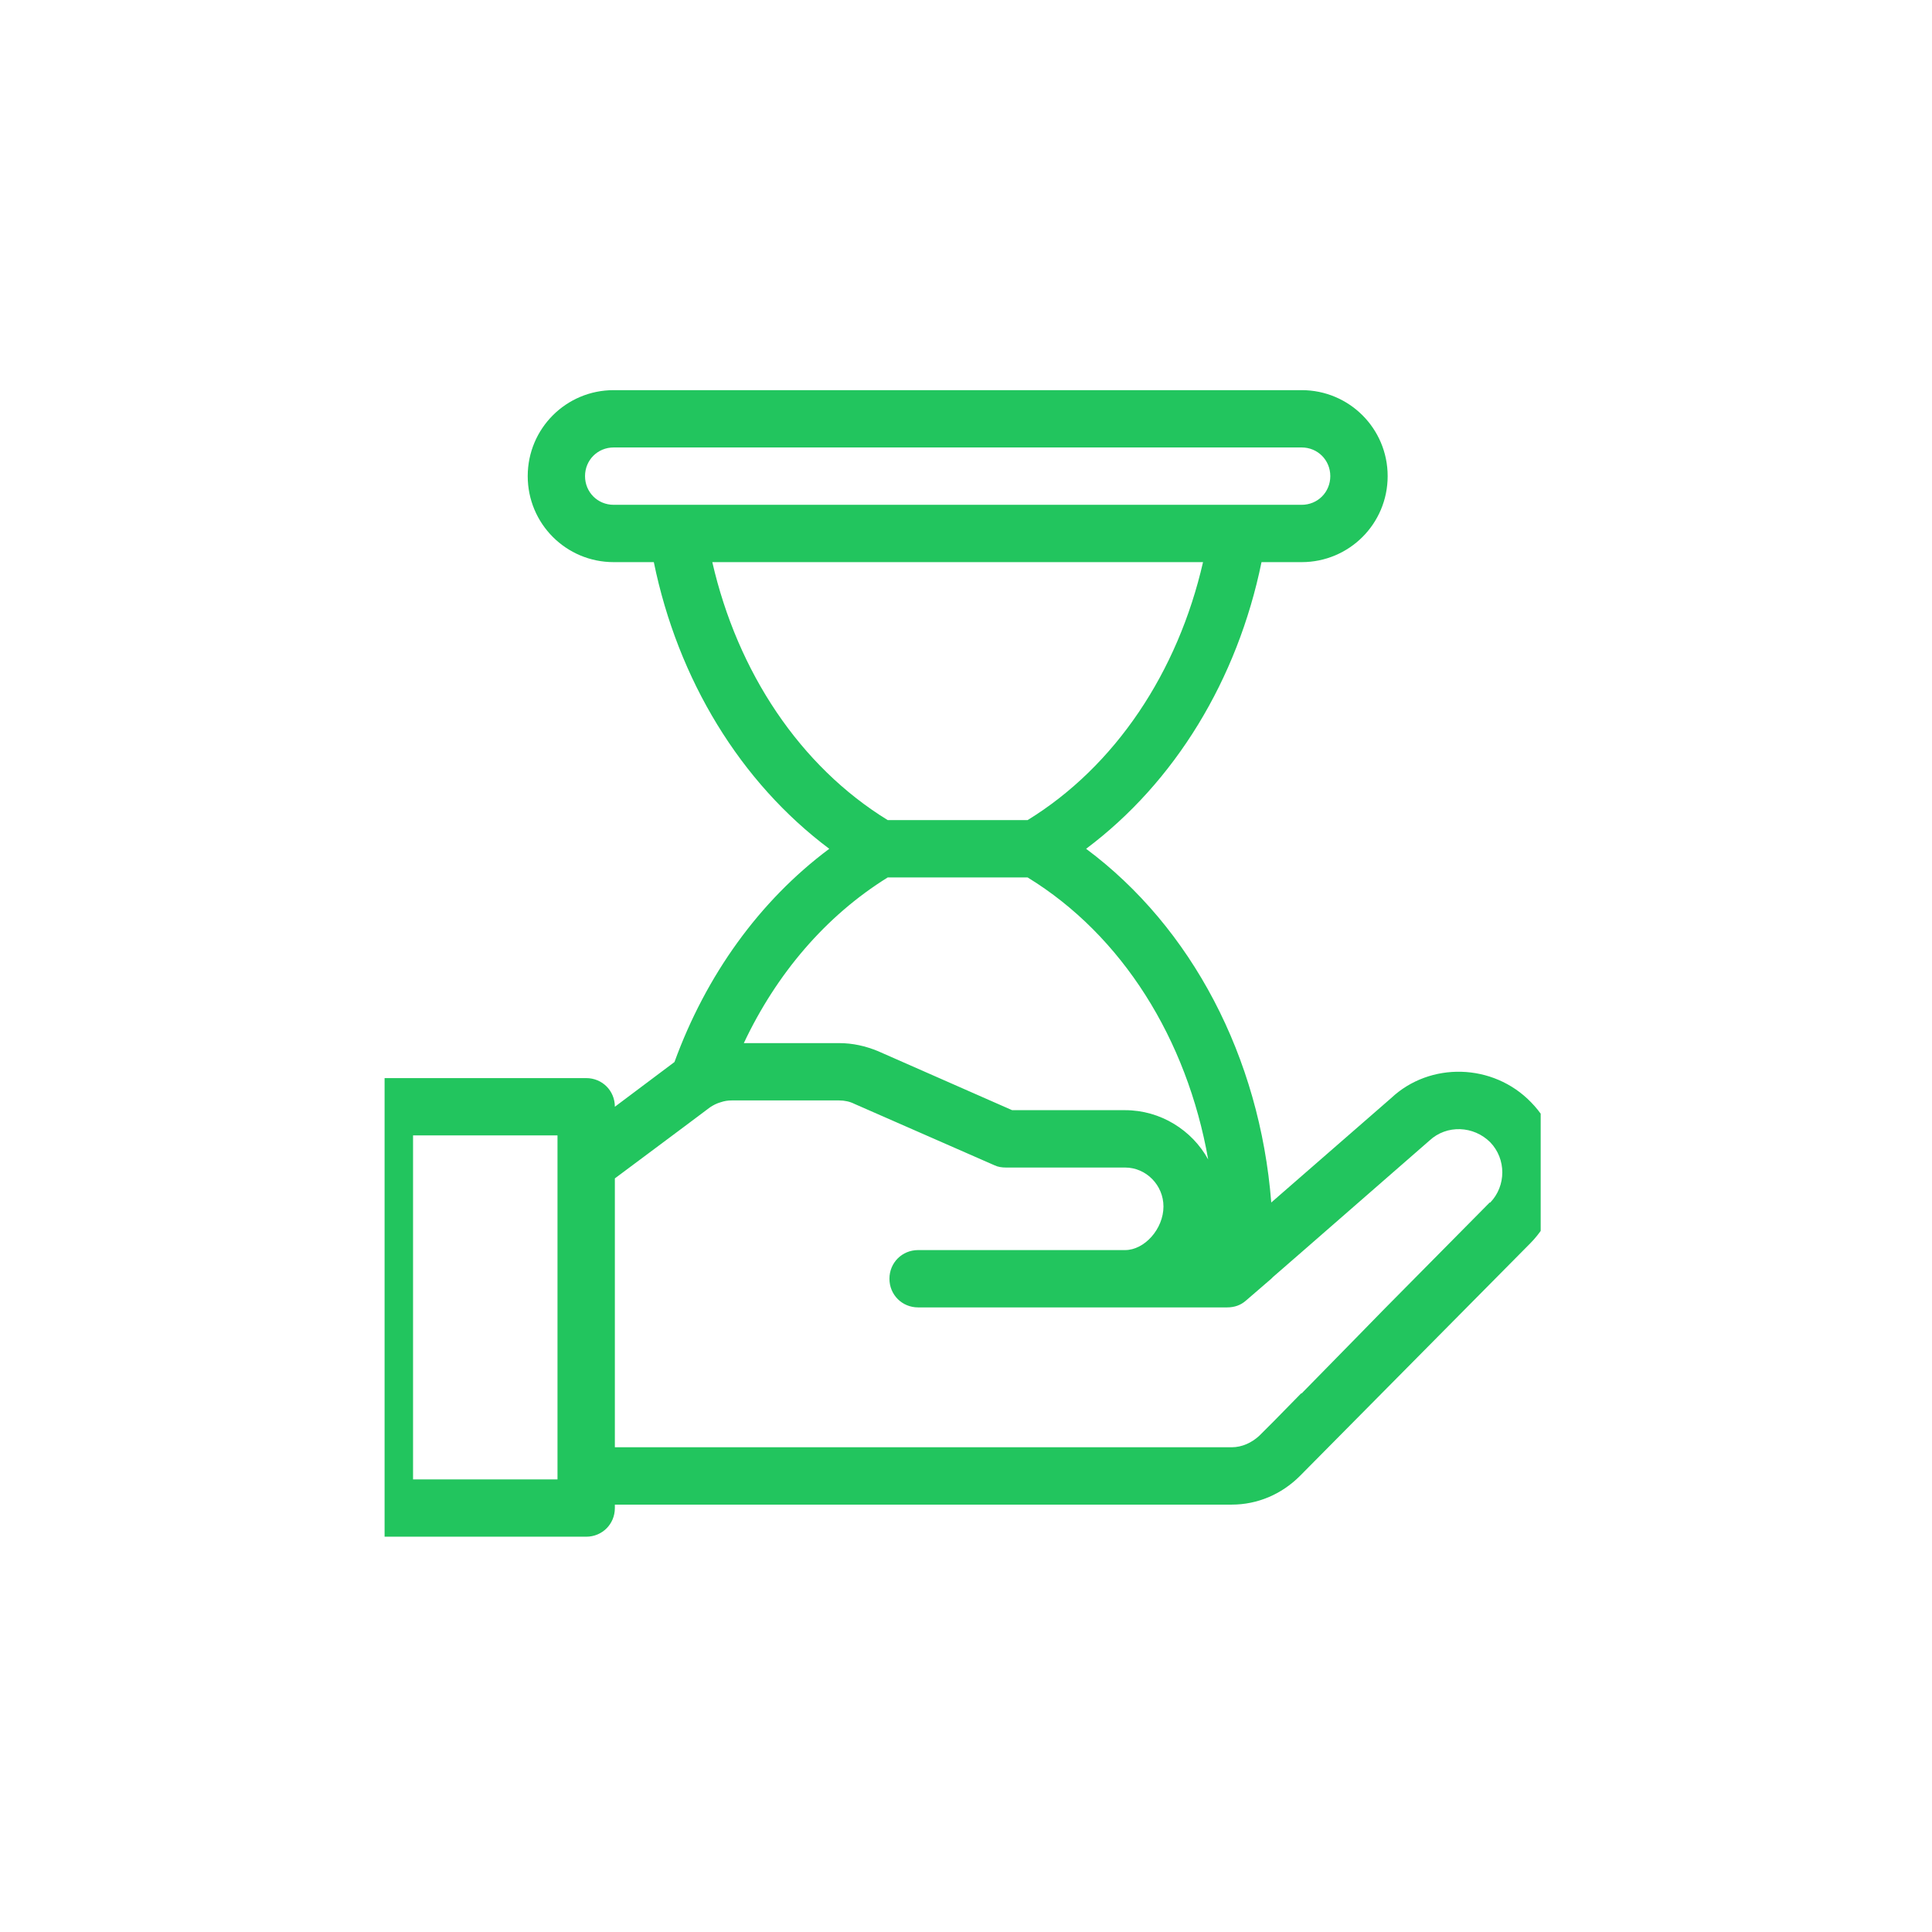 <svg xmlns="http://www.w3.org/2000/svg" xmlns:xlink="http://www.w3.org/1999/xlink" width="250" zoomAndPan="magnify" viewBox="0 0 187.5 187.5" height="250" preserveAspectRatio="xMidYMid meet" version="1.0"><defs><clipPath id="89dee76483"><path d="M 37.324 37.324 L 149.523 37.324 L 149.523 149.523 L 37.324 149.523 Z M 37.324 37.324 " clip-rule="nonzero"/></clipPath></defs><g clip-path="url(#89dee76483)"><path fill="#22c55e" d="M 148.578 106.965 C 144.906 103.18 138.785 103.016 135.004 106.574 L 123.375 116.703 C 122.262 102.57 115.641 89.996 105.406 82.375 C 114.027 75.918 120.094 65.961 122.43 54.555 L 126.324 54.555 C 130.941 54.555 134.672 50.828 134.672 46.207 C 134.672 41.59 130.941 37.863 126.324 37.863 L 59.559 37.863 C 54.941 37.863 51.215 41.59 51.215 46.207 C 51.215 50.828 54.941 54.555 59.559 54.555 L 63.453 54.555 C 65.789 65.961 71.855 75.918 80.48 82.375 C 73.691 87.438 68.516 94.668 65.457 103.07 L 59.672 107.41 C 59.672 105.852 58.445 104.629 56.891 104.629 L 37.305 104.629 C 35.746 104.629 34.523 105.852 34.523 107.41 L 34.523 146.355 C 34.523 147.914 35.746 149.137 37.305 149.137 L 56.891 149.137 C 58.445 149.137 59.672 147.914 59.672 146.355 L 59.672 146.023 L 119.535 146.023 C 122.039 146.023 124.379 145.02 126.156 143.242 L 148.523 120.652 C 152.25 116.867 152.309 110.75 148.578 106.965 Z M 117.254 112.527 C 115.699 109.691 112.637 107.742 109.188 107.742 L 98.227 107.742 L 85.207 102.012 C 83.984 101.512 82.762 101.234 81.426 101.234 L 72.188 101.234 C 75.359 94.504 80.145 88.883 86.152 85.156 L 99.73 85.156 C 108.91 90.773 115.195 100.844 117.254 112.527 Z M 59.559 48.992 C 58 48.992 56.777 47.766 56.777 46.207 C 56.777 44.652 58 43.426 59.559 43.426 L 126.324 43.426 C 127.883 43.426 129.105 44.652 129.105 46.207 C 129.105 47.766 127.883 48.992 126.324 48.992 Z M 69.129 54.555 L 116.754 54.555 C 114.309 65.238 108.242 74.359 99.73 79.59 L 86.152 79.59 C 77.641 74.359 71.578 65.238 69.129 54.555 Z M 40.086 110.191 L 54.105 110.191 L 54.105 143.574 L 40.086 143.574 Z M 144.574 116.703 L 134.227 127.16 L 131.887 129.555 L 126.324 135.23 L 126.27 135.23 L 123.543 138.012 L 122.207 139.344 C 121.484 140.012 120.539 140.457 119.535 140.457 L 59.672 140.457 L 59.672 114.363 L 63.176 111.75 L 66.457 109.301 L 68.906 107.465 C 69.242 107.242 69.574 107.074 69.965 106.965 C 70.297 106.852 70.633 106.797 71.02 106.797 L 81.426 106.797 C 81.98 106.797 82.48 106.91 82.926 107.133 L 96.504 113.086 C 96.836 113.25 97.227 113.309 97.617 113.309 L 109.188 113.309 C 111.246 113.309 112.914 115.031 112.914 117.09 C 112.914 119.262 111.078 121.32 109.188 121.32 L 89.102 121.32 C 87.547 121.32 86.32 122.543 86.32 124.102 C 86.32 125.66 87.547 126.883 89.102 126.883 L 119.09 126.883 C 119.816 126.883 120.426 126.66 120.926 126.215 L 123.375 124.102 L 123.543 123.934 L 126.547 121.32 L 138.73 110.691 C 140.402 109.133 143.016 109.246 144.629 110.859 C 146.188 112.473 146.188 115.086 144.629 116.703 Z M 144.574 116.703 " fill-opacity="1" fill-rule="nonzero"/></g></svg>